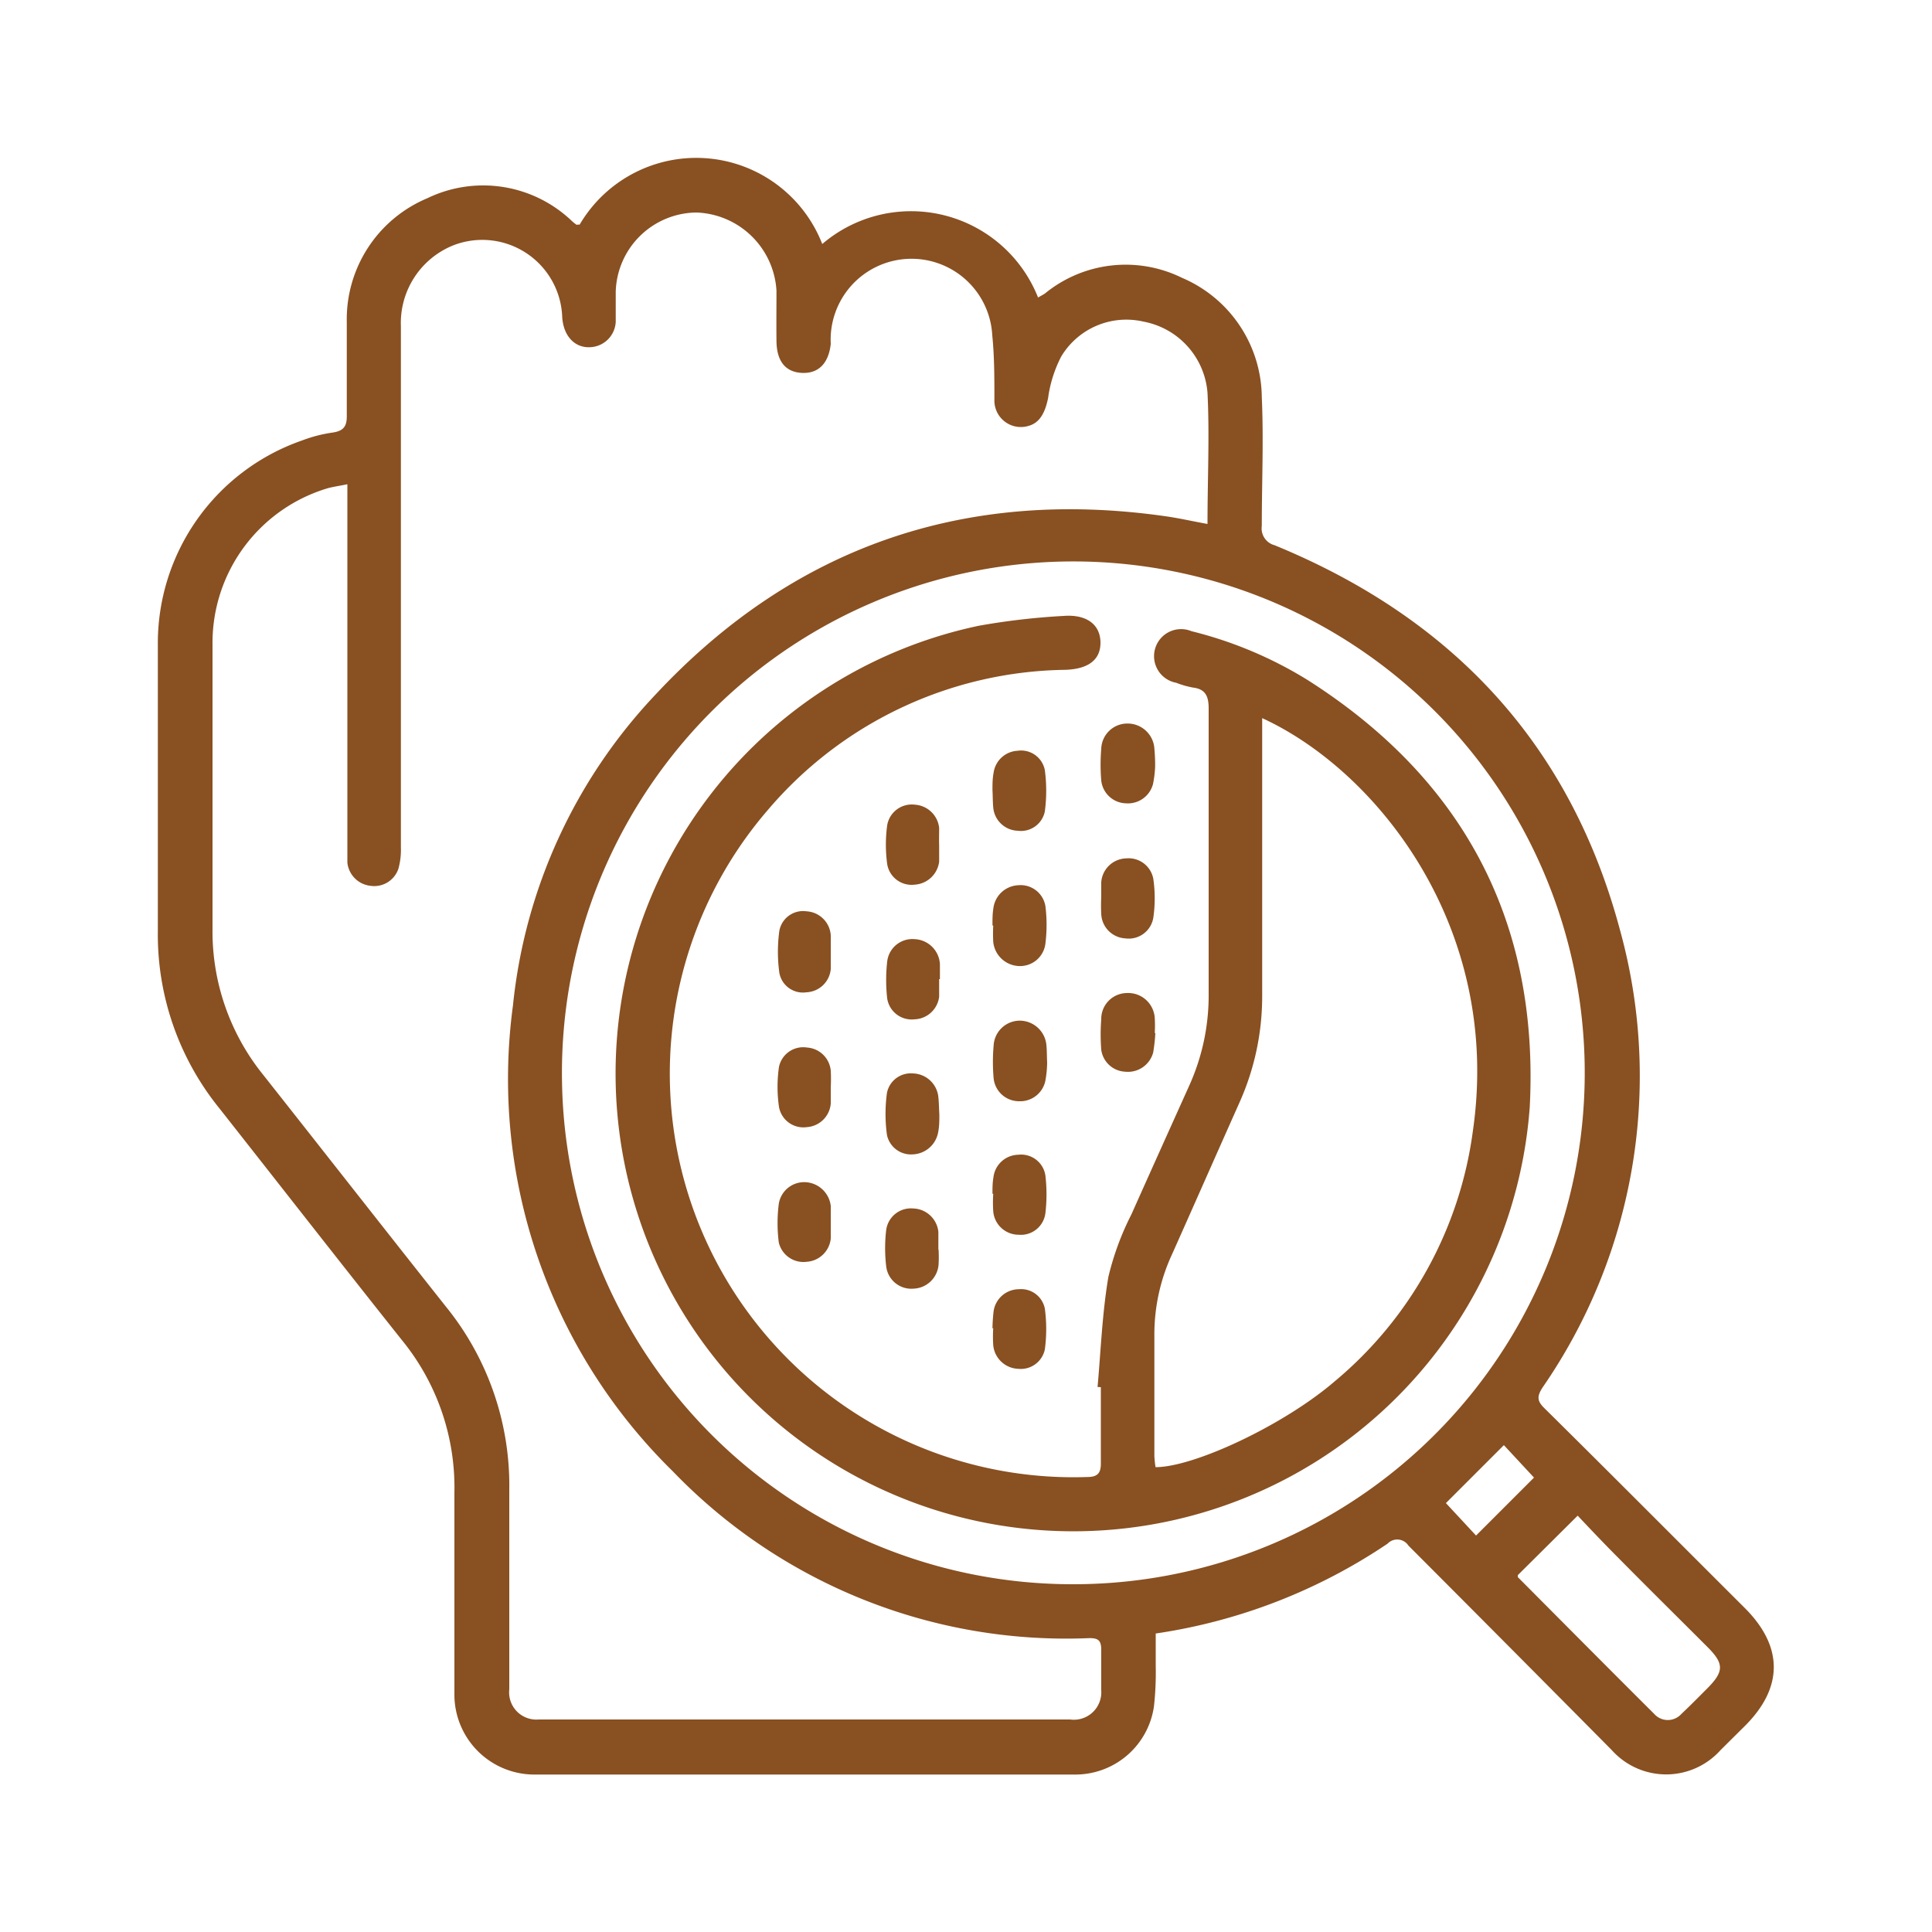 <svg xmlns="http://www.w3.org/2000/svg" viewBox="0 0 100 100"><path d="M30,11.63a7,7,0,0,1,12.56,1,7.07,7.07,0,0,1,11.17,2.77c.13-.08.26-.14.37-.22a6.6,6.6,0,0,1,7.08-.8,6.78,6.78,0,0,1,4.13,6.18c.1,2.22,0,4.44,0,6.66a.9.9,0,0,0,.66,1C75.18,32,81.27,38.52,83.84,48.1a28.35,28.35,0,0,1-4,23.72c-.3.47-.28.7.11,1.08,3.47,3.43,6.91,6.89,10.36,10.33,2,2,2,4.12,0,6.11l-1.25,1.24a3.78,3.78,0,0,1-5.64,0Q78.18,85.29,72.9,80a.69.69,0,0,0-1.08-.1,29,29,0,0,1-12,4.65c0,.56,0,1.12,0,1.68a16,16,0,0,1-.09,2.08,4.11,4.11,0,0,1-4.13,3.54H27.71a4.14,4.14,0,0,1-4.19-4.19c0-3.46,0-6.92,0-10.39a12.06,12.06,0,0,0-2.72-7.91c-3.18-4-6.3-8-9.45-12a14.29,14.29,0,0,1-3.18-9.19c0-4.93,0-9.85,0-14.77a11.11,11.11,0,0,1,7.46-10.6,7.35,7.35,0,0,1,1.58-.41c.55-.08.75-.3.74-.88,0-1.61,0-3.23,0-4.84a6.79,6.79,0,0,1,4.17-6.41,6.64,6.64,0,0,1,7.48,1.18,2.43,2.43,0,0,0,.25.2S29.9,11.61,30,11.63Zm-12,13.43c-.38.08-.68.12-1,.2a8.35,8.35,0,0,0-6,8.11c0,4.9,0,9.8,0,14.7a11.81,11.81,0,0,0,2.62,7.56c3.16,4,6.29,8,9.46,12a14.69,14.69,0,0,1,3.28,9.49c0,3.44,0,6.88,0,10.32A1.41,1.41,0,0,0,27.89,89q13.74,0,27.5,0A1.42,1.42,0,0,0,57,87.49c0-.7,0-1.4,0-2.09,0-.49-.15-.62-.64-.61a28.26,28.26,0,0,1-21.54-8.64,28.43,28.43,0,0,1-8.27-24.1,27.45,27.45,0,0,1,7.39-16.11C41.1,28.27,50,25.23,60.39,26.73c.69.1,1.38.26,2.11.39,0-2.32.11-4.57,0-6.79a4.07,4.07,0,0,0-3.3-3.68,3.93,3.93,0,0,0-4.27,1.8,6.59,6.59,0,0,0-.68,2.15c-.16.78-.44,1.28-1,1.44a1.37,1.37,0,0,1-1.78-1.36c0-1.11,0-2.23-.11-3.32A4.15,4.15,0,0,0,43,17.8c-.11,1-.63,1.55-1.51,1.5s-1.29-.66-1.3-1.65,0-1.74,0-2.61A4.3,4.3,0,0,0,36.05,11a4.22,4.22,0,0,0-4.18,4.1c0,.52,0,1,0,1.56a1.38,1.38,0,0,1-1.31,1.31c-.81.05-1.4-.58-1.46-1.56a4.14,4.14,0,0,0-5.59-3.73,4.33,4.33,0,0,0-2.76,4.2v27a3.62,3.62,0,0,1-.13,1.09,1.32,1.32,0,0,1-1.44.88,1.35,1.35,0,0,1-1.2-1.2c0-.25,0-.52,0-.78V25.06ZM55.56,82A26.47,26.47,0,1,0,29.09,56,26.43,26.43,0,0,0,55.56,82Zm23-.47s0,.08,0,.1c2.35,2.36,4.7,4.73,7.06,7.08a.94.94,0,0,0,1.41,0c.46-.43.9-.88,1.35-1.33.86-.87.86-1.27,0-2.13-1.54-1.54-3.09-3.07-4.62-4.62-.72-.72-1.42-1.46-2.1-2.18Zm-.72-6.73-3,3,1.56,1.68,3-3Z" fill="#895021"/><path d="M56.81,71.79c.17-1.9.24-3.82.56-5.7a14.46,14.46,0,0,1,1.19-3.23c1-2.24,2-4.46,3-6.68a11.32,11.32,0,0,0,1-4.75q0-7.38,0-14.76c0-.64-.17-1-.8-1.08a4.63,4.63,0,0,1-.88-.25,1.4,1.4,0,1,1,.79-2.67,21,21,0,0,1,6,2.52c8.09,5.14,12,12.54,11.51,22.1a23.69,23.69,0,1,1-28.52-24.9,35.92,35.92,0,0,1,4.4-.51c1.2-.09,1.89.46,1.9,1.37s-.64,1.38-1.82,1.42a20.56,20.56,0,0,0-15.41,7.27A20.89,20.89,0,0,0,56.27,76.45c.53,0,.72-.19.71-.73,0-1.3,0-2.61,0-3.92Zm3,4.15c2,0,6.64-2.18,9.26-4.43a20.36,20.36,0,0,0,7.17-13c1.51-10.53-5-18.63-10.91-21.34V38q0,6.77,0,13.52a13.42,13.42,0,0,1-1.19,5.58c-1.16,2.6-2.31,5.21-3.47,7.81a9.86,9.86,0,0,0-.92,4.17c0,2.09,0,4.19,0,6.28A5.46,5.46,0,0,0,59.81,75.94Z" fill="#895021"/><path d="M59.79,39.67a5.85,5.85,0,0,1-.11.91,1.34,1.34,0,0,1-1.39,1A1.32,1.32,0,0,1,57,40.39a9.73,9.73,0,0,1,0-1.62,1.35,1.35,0,0,1,1.34-1.32,1.39,1.39,0,0,1,1.4,1.19A9.55,9.55,0,0,1,59.79,39.67Z" fill="#895021"/><path d="M57,46.45c0-.26,0-.52,0-.78a1.33,1.33,0,0,1,1.29-1.24,1.3,1.3,0,0,1,1.41,1.09,7.08,7.08,0,0,1,0,1.95,1.29,1.29,0,0,1-1.46,1.1A1.32,1.32,0,0,1,57,47.3a8,8,0,0,1,0-.85Z" fill="#895021"/><path d="M59.8,53.47a8.94,8.94,0,0,1-.11,1,1.35,1.35,0,0,1-1.46,1A1.31,1.31,0,0,1,57,54.33a10.29,10.29,0,0,1,0-1.57,1.34,1.34,0,0,1,1.31-1.36,1.38,1.38,0,0,1,1.46,1.29,6.77,6.77,0,0,1,0,.78Z" fill="#895021"/><path d="M43,56.27c0,.28,0,.57,0,.85a1.33,1.33,0,0,1-1.24,1.22,1.28,1.28,0,0,1-1.44-1.05,7.18,7.18,0,0,1,0-2.07,1.28,1.28,0,0,1,1.45-1A1.32,1.32,0,0,1,43,55.42a8,8,0,0,1,0,.85Z" fill="#895021"/><path d="M43,63.27c0,.28,0,.56,0,.84a1.34,1.34,0,0,1-1.25,1.2,1.31,1.31,0,0,1-1.44-1,7.88,7.88,0,0,1,0-2,1.33,1.33,0,0,1,1.39-1.12A1.39,1.39,0,0,1,43,62.42c0,.28,0,.57,0,.85Z" fill="#895021"/><path d="M43,49.32c0,.28,0,.57,0,.84a1.32,1.32,0,0,1-1.25,1.2,1.24,1.24,0,0,1-1.41-1,8,8,0,0,1,0-2.19,1.25,1.25,0,0,1,1.41-1A1.33,1.33,0,0,1,43,48.41C43,48.71,43,49,43,49.32Z" fill="#895021"/><path d="M48.62,57.69c0,.3,0,.61-.06.91a1.39,1.39,0,0,1-1.31,1.15,1.27,1.27,0,0,1-1.34-1,8,8,0,0,1,0-2.19,1.26,1.26,0,0,1,1.34-1,1.36,1.36,0,0,1,1.31,1.15C48.6,57,48.6,57.36,48.62,57.69Z" fill="#895021"/><path d="M48.61,50.68c0,.3,0,.61,0,.91a1.33,1.33,0,0,1-1.28,1.17,1.28,1.28,0,0,1-1.41-1.09,8.53,8.53,0,0,1,0-1.89,1.31,1.31,0,0,1,1.41-1.17,1.37,1.37,0,0,1,1.32,1.29c0,.26,0,.52,0,.78Z" fill="#895021"/><path d="M54.2,55a5.68,5.68,0,0,1-.09.93A1.33,1.33,0,0,1,52.75,57a1.32,1.32,0,0,1-1.32-1.19,9.54,9.54,0,0,1,0-1.69,1.36,1.36,0,0,1,1.3-1.29A1.39,1.39,0,0,1,54.15,54C54.19,54.28,54.18,54.57,54.2,55Z" fill="#895021"/><path d="M48.61,43.75c0,.29,0,.57,0,.85a1.36,1.36,0,0,1-1.27,1.19,1.28,1.28,0,0,1-1.42-1.07,7.52,7.52,0,0,1,0-2,1.29,1.29,0,0,1,1.43-1.07,1.35,1.35,0,0,1,1.26,1.2C48.61,43.14,48.6,43.45,48.61,43.75Z" fill="#895021"/><path d="M51.37,47.9c0-.31,0-.61.05-.91a1.36,1.36,0,0,1,1.28-1.17,1.3,1.3,0,0,1,1.41,1.08,7.87,7.87,0,0,1,0,1.94A1.32,1.32,0,0,1,52.7,50a1.39,1.39,0,0,1-1.29-1.25,7.85,7.85,0,0,1,0-.84Z" fill="#895021"/><path d="M48.58,64.68a6.77,6.77,0,0,1,0,.78,1.35,1.35,0,0,1-1.29,1.24,1.31,1.31,0,0,1-1.42-1.15,8,8,0,0,1,0-1.89,1.29,1.29,0,0,1,1.39-1.11,1.35,1.35,0,0,1,1.31,1.21c0,.31,0,.61,0,.92Z" fill="#895021"/><path d="M51.37,68.77a9.07,9.07,0,0,1,.06-.91,1.33,1.33,0,0,1,1.31-1.13,1.25,1.25,0,0,1,1.34,1,7.92,7.92,0,0,1,0,2.12,1.27,1.27,0,0,1-1.37,1,1.35,1.35,0,0,1-1.3-1.22,6.74,6.74,0,0,1,0-.9Z" fill="#895021"/><path d="M51.37,40.9c0-.3,0-.61.06-.91a1.32,1.32,0,0,1,1.24-1.13,1.25,1.25,0,0,1,1.41,1,8.07,8.07,0,0,1,0,2.14,1.26,1.26,0,0,1-1.4,1,1.32,1.32,0,0,1-1.26-1.12C51.38,41.56,51.39,41.23,51.37,40.9Z" fill="#895021"/><path d="M51.37,61.79c0-.28,0-.57.05-.85a1.32,1.32,0,0,1,1.28-1.17,1.27,1.27,0,0,1,1.41,1.08,8.39,8.39,0,0,1,0,1.94,1.28,1.28,0,0,1-1.39,1.12,1.32,1.32,0,0,1-1.31-1.21,6.91,6.91,0,0,1,0-.91Z" fill="#895021"/></svg>